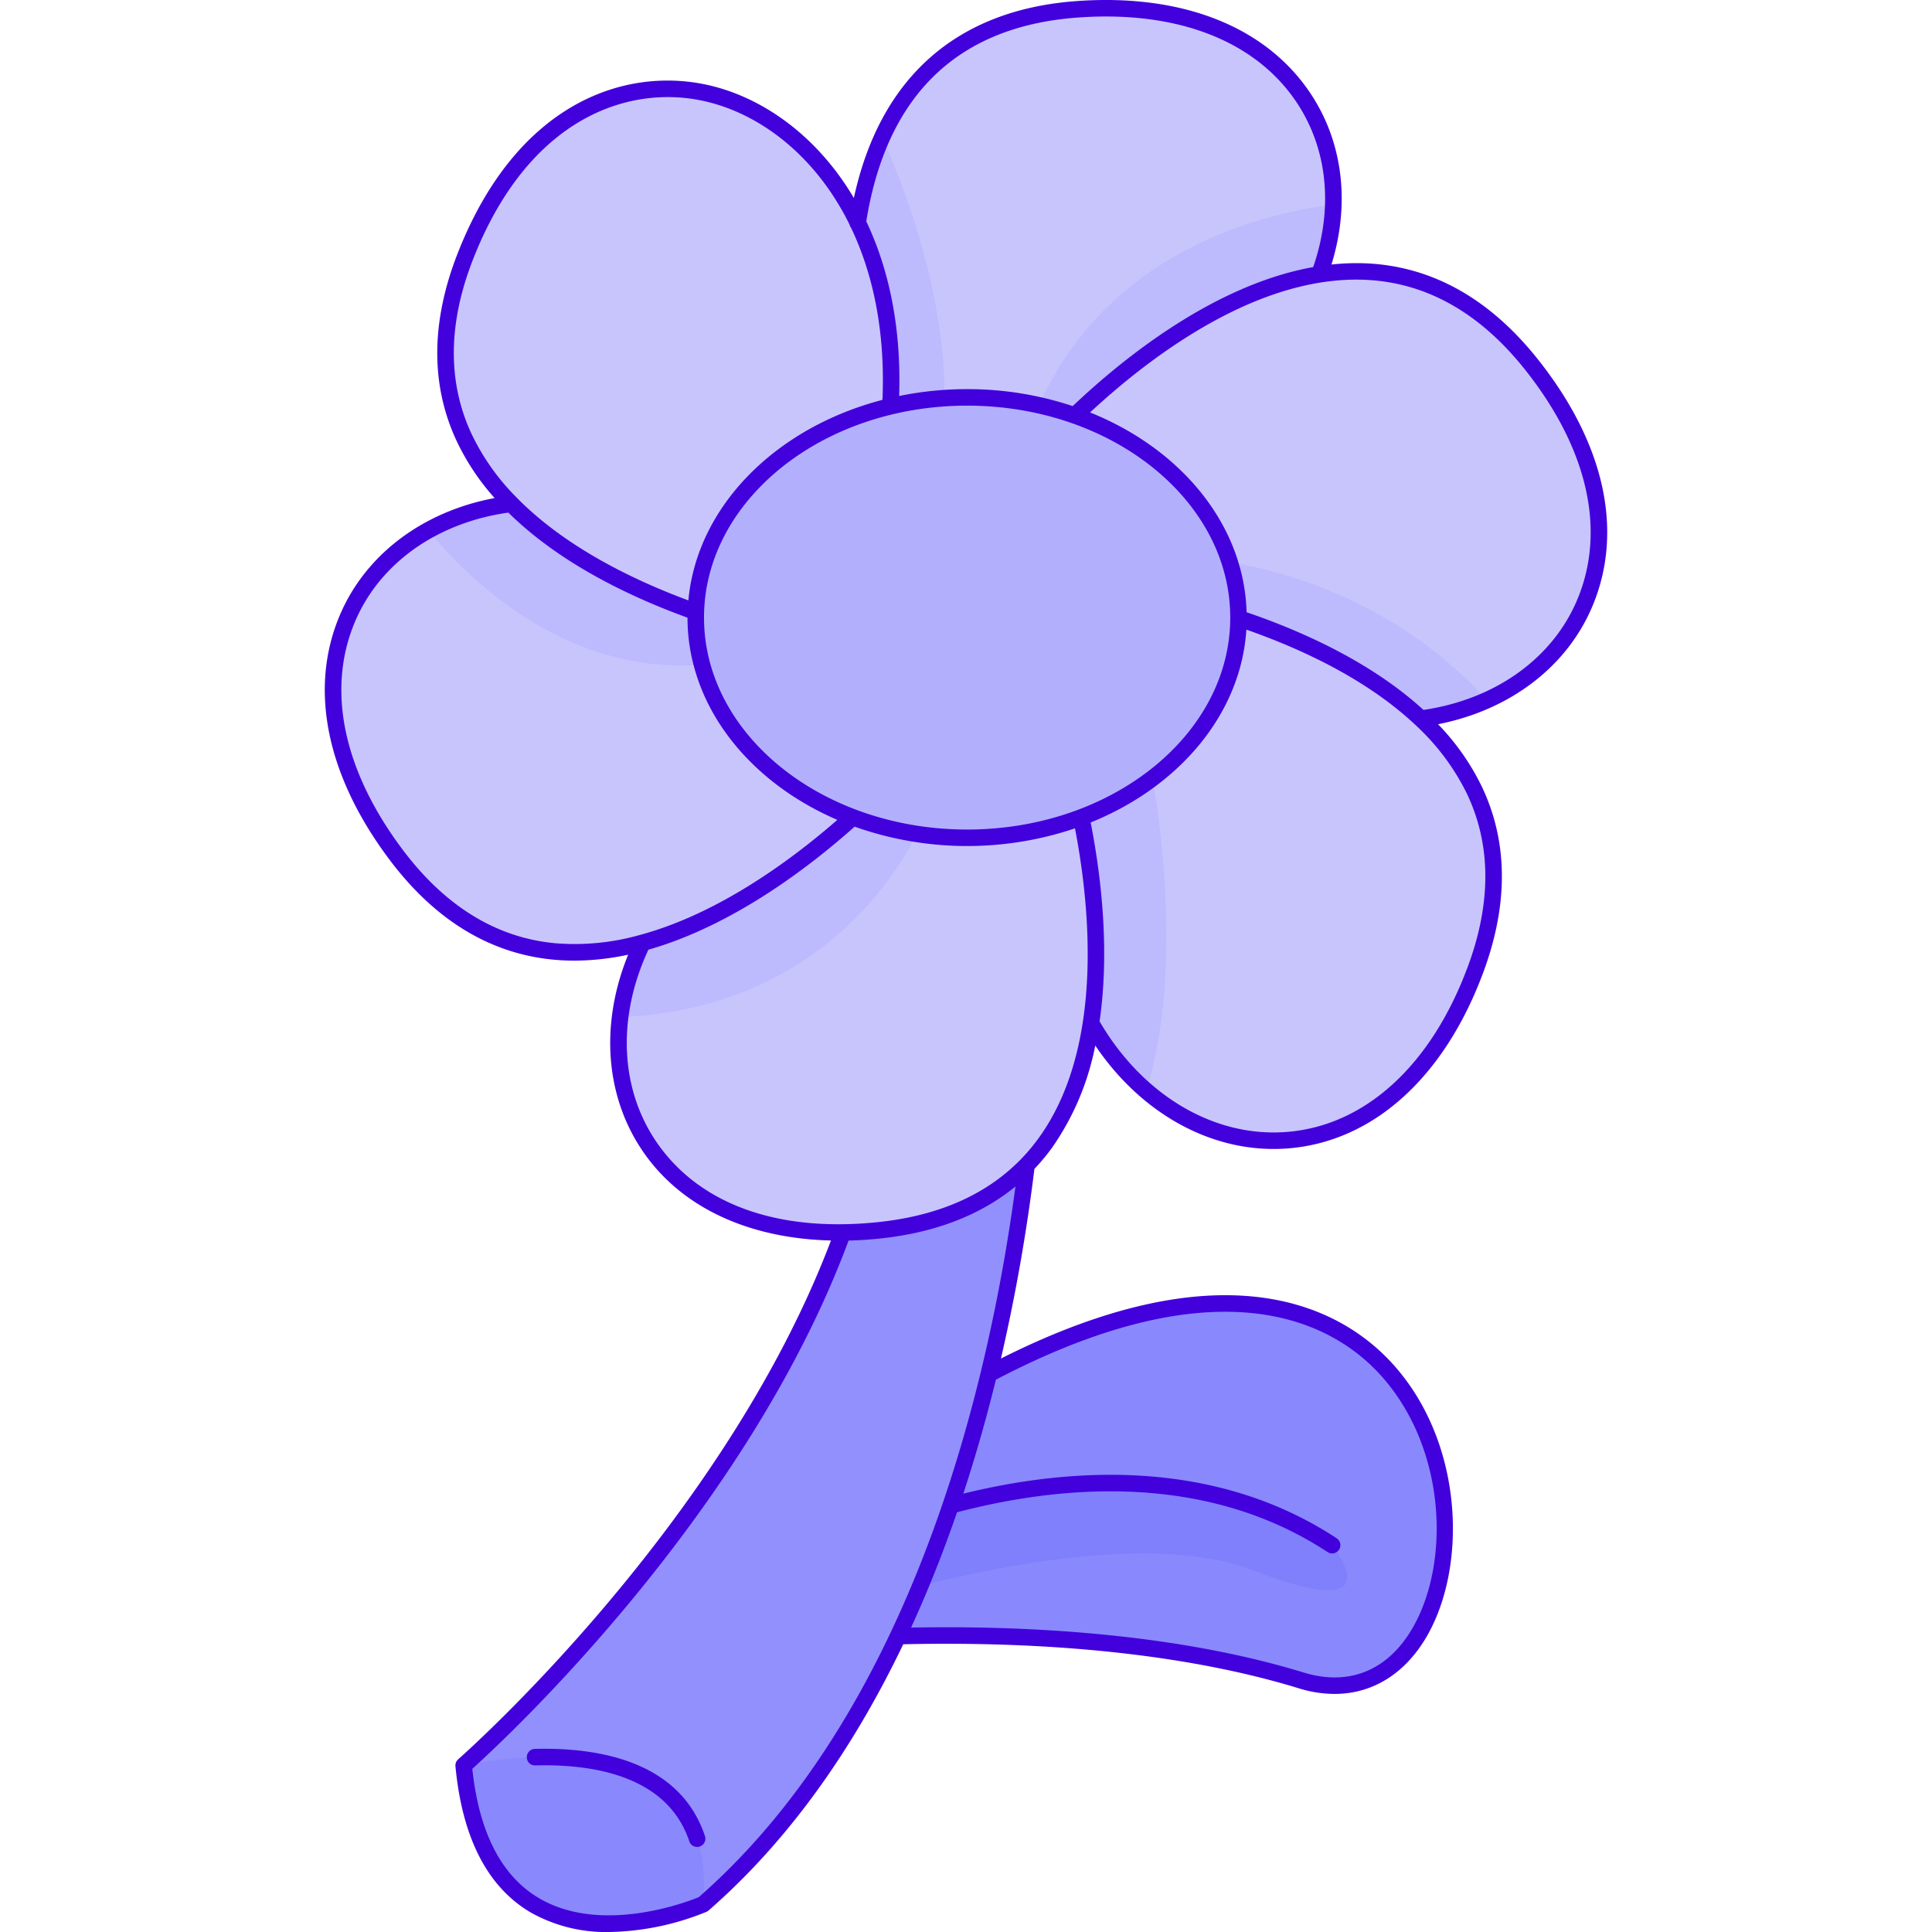 <svg height="512" viewBox="0 0 310.667 468.026" width="512" xmlns="http://www.w3.org/2000/svg"><g id="Calque_2" data-name="Calque 2"><g id="_30-_Flower" data-name="30- Flower"><path d="m140.779 344.7-38.479 54.113s75.629-9.7 134.239 8.268 53.287-158.735-95.76-62.381z" fill="#8989fd"/><path d="m244.026 374.321c-54.412-35.784-126.728 3.4-126.728 3.4l3.988 13.189s68.869-24 103.826-10.434 18.914-6.155 18.914-6.155z" fill="#8080fd"/><path d="m172.8 246.351s-1.55 145.5-81.12 214.95c0 0-52.69 23.23-58.03-33.619a.072.072 0 0 0 .03-.011c1.89-1.67 90.98-80.08 101.34-168.179z" fill="#9290fd"/><path d="m91.679 461.3s-52.69 23.23-58.03-33.619a.072.072 0 0 0 .03-.011c1.421-.319 62.181-13.889 58 33.63z" fill="#8989fd"/><path d="m244.3 49.541c-.66 23.78-18.73 50.24-55.82 63.371h-55.88s-12.44-46.851 2.41-79.641c7.39-16.35 21.56-29.21 47.44-31.029 41.219-2.901 62.599 20.5 61.85 47.299z" fill="#c8c5fd"/><path d="m244.3 49.541c-.66 23.78-18.73 50.24-55.82 63.371h-20.51c.33-1.42.74-2.931 1.23-4.52 14.2-46.431 57.259-56.621 75.1-58.851z" fill="#bdbafd"/><path d="m149.2 109.7c-.16 1.119-.339 2.19-.51 3.21h-16.09s-12.44-46.851 2.41-79.641c6.85 15.262 18.509 46.731 14.19 76.431z" fill="#bdbafd"/><path d="m281.559 169.621c-19.09 8.6-46.02 7.07-73.17-11.03-1.3-.86-2.61-1.77-3.91-2.71l-31.68-46.03s70.811-82.651 119.42-21.669c28.2 35.359 16.96 69-10.66 81.439z" fill="#c8c5fd"/><path d="m281.559 169.621c-19.09 8.6-46.02 7.07-73.17-11.03a32.736 32.736 0 0 1 1.16-23.42s41.07.59 72.01 34.45z" fill="#bdbafd"/><path d="m278.769 234.861c-16.7 45.051-54.72 51-79.8 29.41-15.62-13.44-26.21-37.569-23.49-69.569l4.41-9.75 18.65-41.161s107.34 17.951 80.23 91.07z" fill="#c8c5fd"/><path d="m198.969 264.271c-15.62-13.44-26.21-37.569-23.49-69.569l4.41-9.75 18.87-5.952s11.37 49.8.21 85.271z" fill="#bdbafd"/><path d="m134.929 297.971c-44.54 5.01-67.05-21.88-63.39-51.57 2.69-21.87 19.59-45.27 52.33-58.57.14-.06.29-.12.43-.18l55.83-2.33s32.3 103.93-45.2 112.65z" fill="#c8c5fd"/><path d="m145.549 197.432s-17.049 46.589-74.01 48.968c2.69-21.87 19.59-45.27 52.33-58.57z" fill="#bdbafd"/><path d="m137.259 188.851s-73.19 80.55-120 18.18c-25.39-33.82-16.36-65.13 7.78-78.56 20.39-11.34 51.56-9.94 81.9 13.45l7.58 11.741z" fill="#c8c5fd"/><path d="m114.519 153.662c-2.34 2.549-6.95 4.689-14.54 6.209-37.23 7.45-63.66-17.72-74.94-31.4 20.39-11.34 51.56-9.94 81.9 13.45z" fill="#bdbafd"/><path d="m34.061 62.067c-28.47 72.6 78.516 92.555 78.516 92.555l24-50.46c8.662-83.24-74.045-114.697-102.516-42.095z" fill="#c8c5fd"/><ellipse cx="155.607" cy="149.612" fill="#b2b0fd" rx="65.74" ry="53.344"/><g fill="#4200dd"><path d="m50.888 423.67a2 2 0 0 0 -1.948 2.05 1.969 1.969 0 0 0 2.049 1.948c14.115-.367 32.039 2.543 37.322 18.411a2 2 0 0 0 3.795-1.263c-6.055-18.192-25.754-21.549-41.218-21.146z"/><path d="m293.782 86.934c-11.382-14.286-24.959-22.05-40.336-23.074a55.686 55.686 0 0 0 -9.579.222c4.853-15.725 2.532-31.433-6.542-43.52-11.119-14.813-30.663-22.024-55.016-20.316-29.186 2.057-47.8 18.517-54.142 47.713-9.033-15.287-22.414-24.543-35.6-27.418-19.762-4.3-45.995 4.151-60.367 40.8-6.447 16.442-6.6 31.613-.442 45.094a57.735 57.735 0 0 0 9.378 14.219c-17.395 3.265-31.25 13.667-37.486 28.359-7.558 17.8-3.293 38.835 12.009 59.219 10.956 14.6 24.281 22.749 39.6 24.232q2.6.252 5.192.248a62.5 62.5 0 0 0 13.037-1.435c-6.933 17.013-5.538 34.791 3.979 48.234 9.32 13.168 25.407 20.518 45.156 21-26.262 69.333-89.646 125.1-90.291 125.661a2 2 0 0 0 -.678 1.7c1.631 17.359 7.772 29.282 18.252 35.436a37.109 37.109 0 0 0 18.95 4.721 64.772 64.772 0 0 0 23.625-4.9 1.978 1.978 0 0 0 .509-.323c20.372-17.782 35.66-40.522 47.139-64.485 26.161-.606 63.619.8 95.82 10.671a29.536 29.536 0 0 0 8.662 1.36c8.774 0 16.42-4.445 21.7-12.864 10.643-16.982 9.961-48.168-8.021-67.529-11.561-12.447-39.06-28.76-94.491-.857a445.1 445.1 0 0 0 8.107-45.936 50.476 50.476 0 0 0 4.222-5.058 64.732 64.732 0 0 0 10.517-24.827c10.661 15.773 26.63 25.058 43.209 25.057q1.8 0 3.619-.147c20.555-1.684 37.749-17.224 47.171-42.636 6.139-16.561 6-31.736-.4-45.1a58.335 58.335 0 0 0 -10.55-15.013c17.679-3.481 31.6-14.2 37.652-29.226 7.297-18.109 2.479-39.163-13.564-59.282zm-111.192-82.697c22.961-1.62 41.26 5.037 51.536 18.726 8.63 11.5 10.53 26.654 5.31 41.741-23.836 4.268-45.785 21.855-58.256 33.672a80.649 80.649 0 0 0 -25.573-4.108 82.057 82.057 0 0 0 -16.473 1.663c.563-16.815-2.565-30.952-7.963-42.312 4.968-30.71 22.26-47.328 51.419-49.382zm36.756 145.375c0 28.311-28.594 51.343-63.739 51.343s-63.74-23.032-63.74-51.343 28.594-51.344 63.74-51.344 63.739 23.032 63.739 51.344zm-183.952-44.837c-5.687-12.458-5.509-26.575.528-41.975 13.452-34.308 37.639-42.314 55.79-38.351 13.43 2.926 27.077 13.041 35.418 29.967a1.982 1.982 0 0 0 .374.8c5.283 11.074 8.307 24.992 7.593 41.652-25.8 6.712-44.925 25.733-47.018 48.578-13.758-5.1-29.828-13.018-41.371-24.674a2.01 2.01 0 0 0 -.17-.175 55.635 55.635 0 0 1 -11.144-15.822zm20.254 123.708c-14.159-1.37-26.536-8.991-36.789-22.653-14.411-19.2-18.5-38.818-11.528-55.254 6.01-14.156 19.855-23.963 37.136-26.4 12.339 12.169 29.2 20.3 43.4 25.457.008 21.243 14.748 39.716 36.3 48.984-11.1 9.672-28.608 22.623-47.588 27.811a2.057 2.057 0 0 0 -.319.086 57.932 57.932 0 0 1 -20.612 1.969zm199.712 104.2c16.733 18.017 17.419 46.956 7.563 62.683-6.006 9.581-15.164 13.062-25.8 9.8-31.9-9.777-68.742-11.381-95.095-10.886 4.238-9.233 7.925-18.614 11.134-27.934 24.748-6.471 60.067-9.882 89.767 9.644a2 2 0 0 0 2.2-3.342c-29.919-19.671-65.063-17.053-90.447-10.813 3.081-9.372 5.688-18.645 7.892-27.608 55.139-28.853 81.79-13.383 92.786-1.544zm-164.755 126.9c-2.6 1.073-23.484 9.187-38.669.273-9.114-5.352-14.56-15.9-16.2-31.36 7.468-6.721 66.413-61.241 91.151-127.969q4.044-.1 8.261-.569c13.017-1.463 23.779-5.677 32.171-12.536-6.274 46.822-24.436 126.335-76.714 172.161zm93.017-211.932c0 .015-.006.03-.007.045-1.561 10.112-4.806 19.92-10.722 28.063-8.364 11.511-21.211 18.316-38.188 20.225-3.157.355-6.222.544-9.2.585-.05 0-.1 0-.15 0-19.853.235-35.5-6.484-44.622-19.367-9.218-13.022-10.06-30.587-2.337-47.145 20.364-5.8 38.814-19.873 49.953-29.8a81.618 81.618 0 0 0 53.384.407c2.358 12.262 4.495 30.046 1.889 46.987zm93.014-55.467c5.92 12.352 6.007 26.477.259 41.982-8.86 23.895-24.8 38.489-43.748 40.039-17.6 1.445-34.962-8.807-45.457-26.774 2.547-17.591.271-35.791-2.157-48.186 21.373-8.638 36.409-26.214 37.718-46.717 13.485 4.721 29.2 12.065 40.866 23.011.039.038.077.076.119.111a56.377 56.377 0 0 1 12.4 16.534zm27-47.463c-5.85 14.518-19.823 24.647-37.475 27.261-12.461-11.4-28.945-18.912-42.855-23.669-.6-21.239-15.908-39.556-37.92-48.4 14.738-13.674 41.2-33.832 67.8-32.066 14.208.946 26.816 8.206 37.474 21.577 15.1 18.947 19.709 38.583 12.975 55.297z"/></g></g></g></svg>